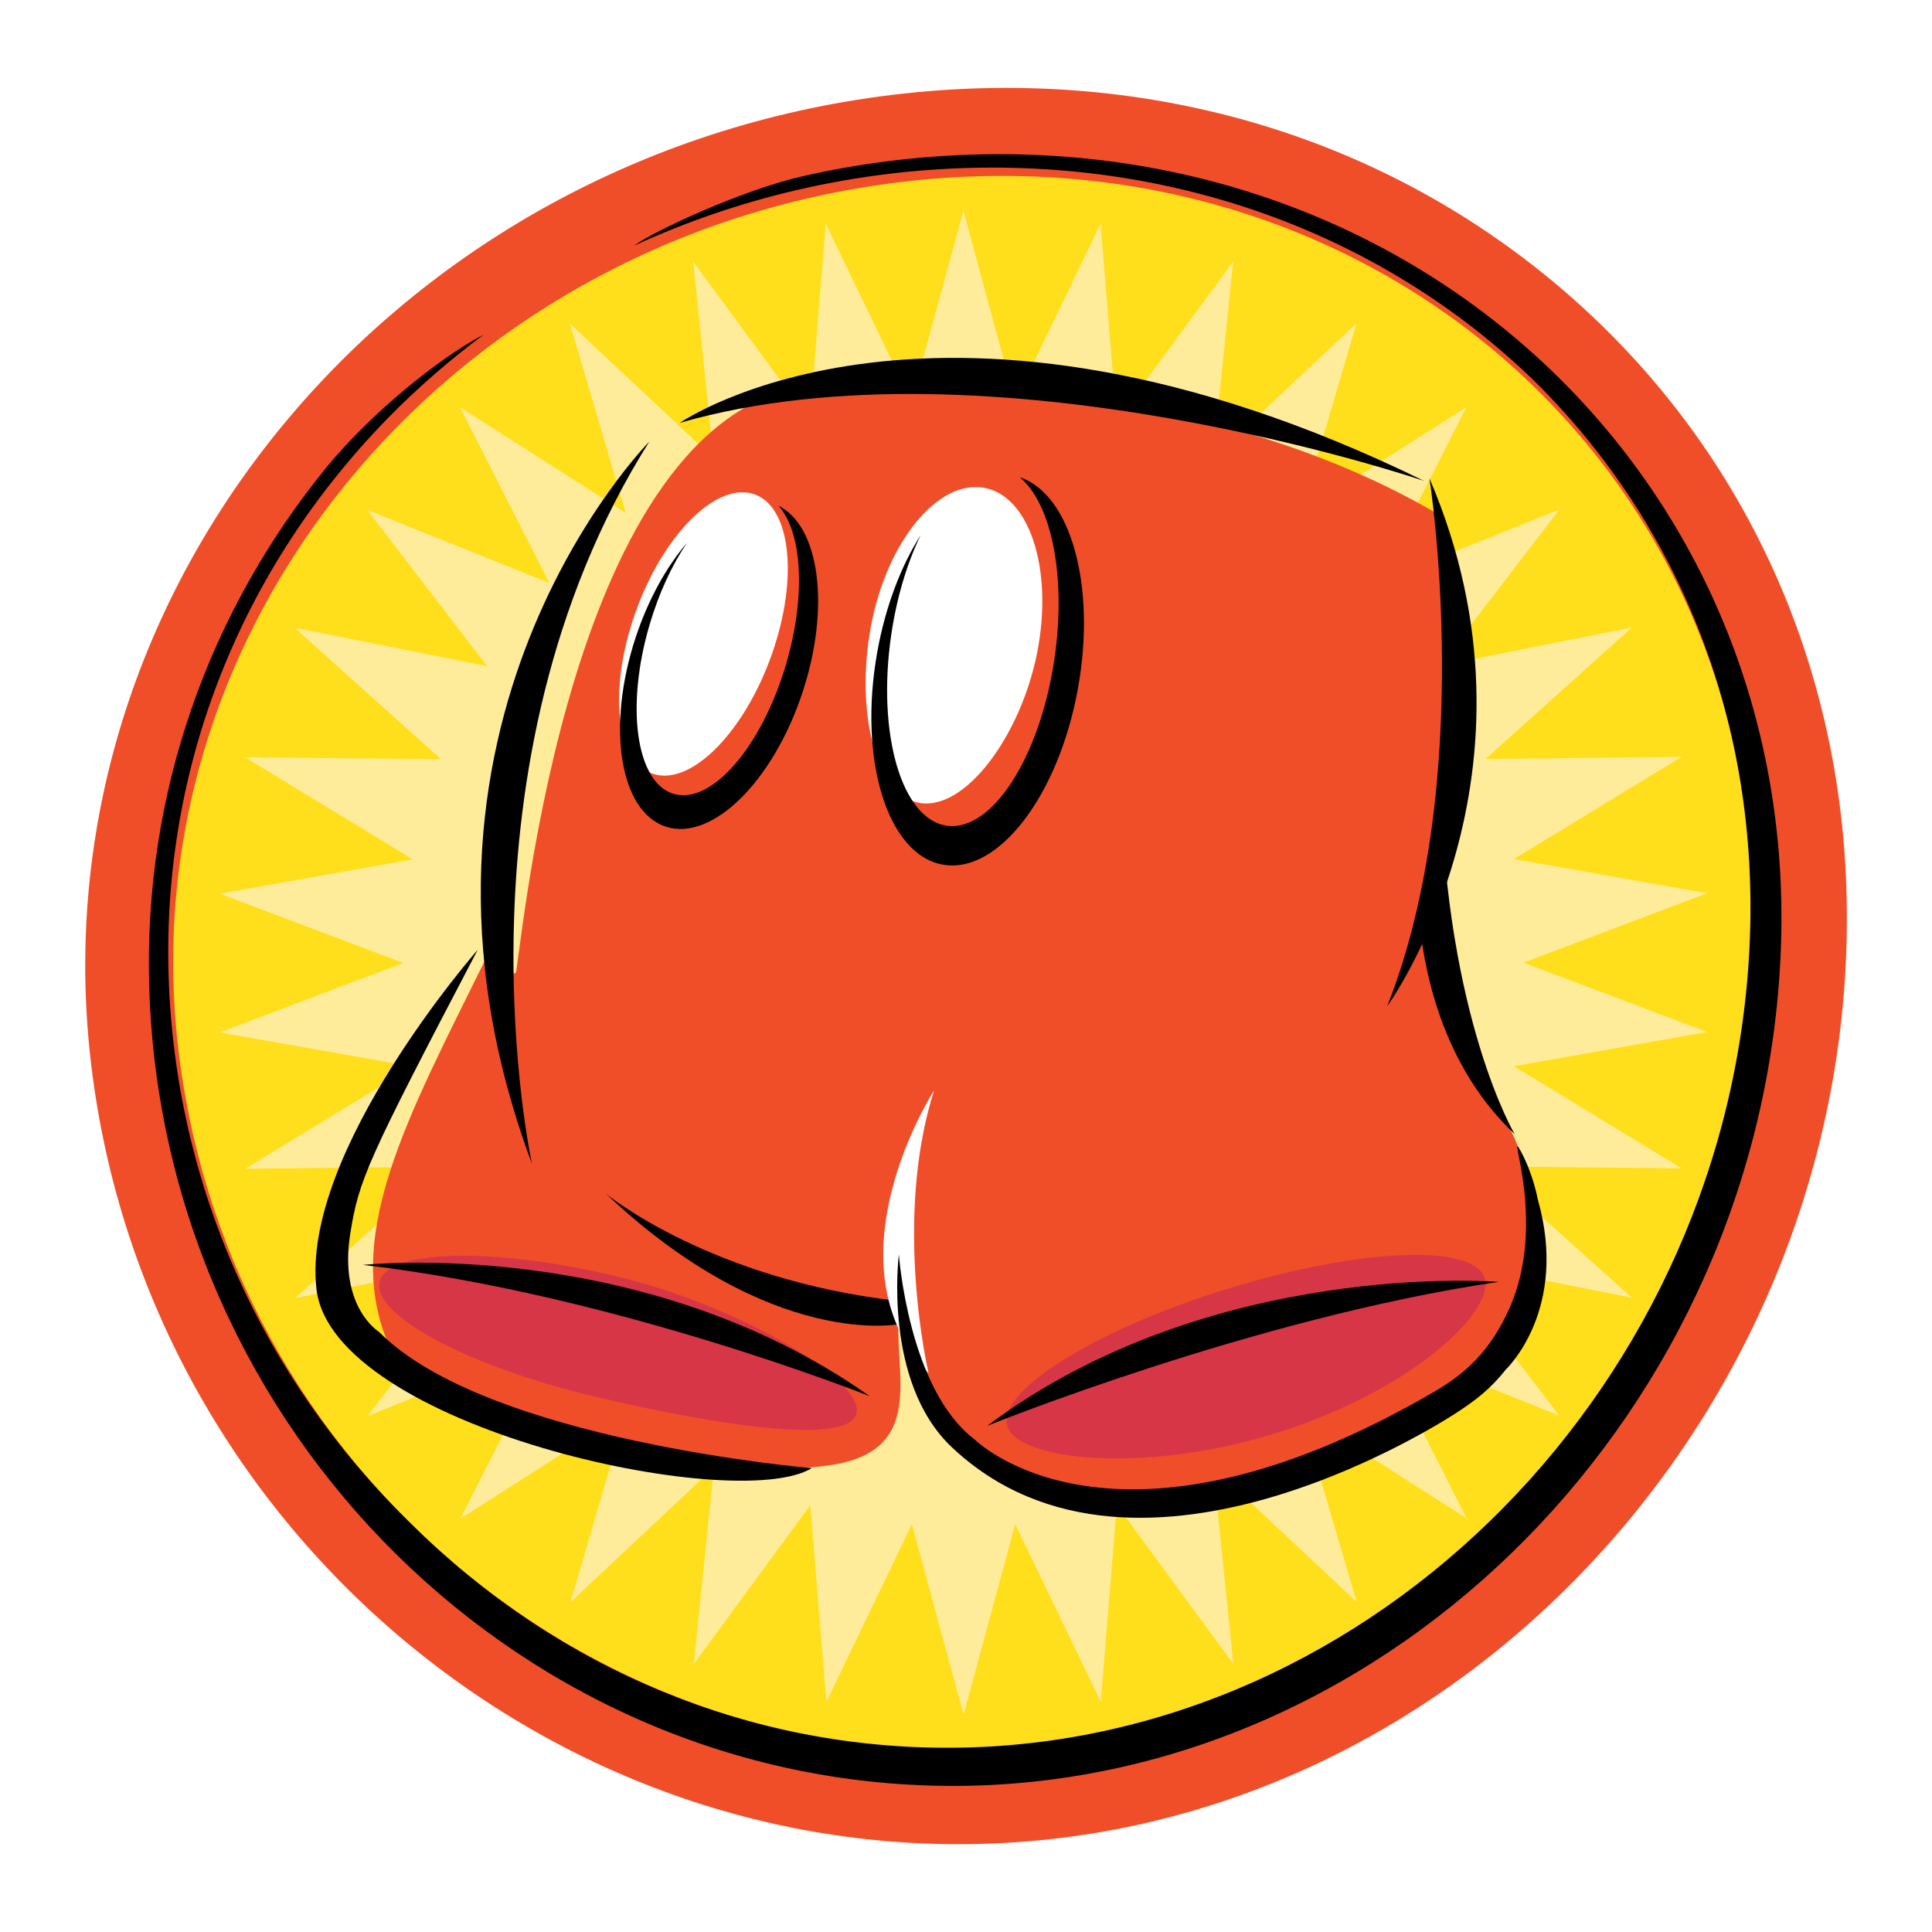 <?xml version="1.0" encoding="utf-8"?>
<!-- Generator: Adobe Illustrator 13.0.0, SVG Export Plug-In . SVG Version: 6.00 Build 14948)  -->
<!DOCTYPE svg PUBLIC "-//W3C//DTD SVG 1.0//EN" "http://www.w3.org/TR/2001/REC-SVG-20010904/DTD/svg10.dtd">
<svg version="1.0" id="Layer_1" xmlns="http://www.w3.org/2000/svg" xmlns:xlink="http://www.w3.org/1999/xlink" x="0px" y="0px"
	 width="192.756px" height="192.756px" viewBox="0 0 192.756 192.756" enable-background="new 0 0 192.756 192.756"
	 xml:space="preserve">
<g>
	<polygon fill-rule="evenodd" clip-rule="evenodd" fill="#FFFFFF" points="0,0 192.756,0 192.756,192.756 0,192.756 0,0 	"/>
	<path fill-rule="evenodd" clip-rule="evenodd" fill="#F04E29" d="M184.214,88.598c1.584,48.522-34.979,91.183-81.506,95.099
		c-46.668,3.928-88.72-31.344-93.74-78.627c-5.03-47.377,31.414-90.327,81.24-95.741c24.735-2.688,48.213,4.39,66.111,19.928
		C173.546,44.214,183.453,65.288,184.214,88.598L184.214,88.598z"/>
	<path fill-rule="evenodd" clip-rule="evenodd" fill="#FFDF1B" d="M90.863,18.05c-44.92,4.881-77.681,43.265-73.171,85.73
		c4.509,42.467,42.084,74.039,83.925,70.518c41.841-3.521,74.602-41.905,73.171-85.731S135.782,13.168,90.863,18.05L90.863,18.05z"
		/>
	<polygon fill-rule="evenodd" clip-rule="evenodd" fill="#FFEC9B" points="96.118,21.039 101.272,40.032 109.806,22.316 
		111.407,41.938 123.027,26.104 121.021,45.689 135.335,32.272 129.787,51.153 146.305,40.613 137.407,58.146 155.567,50.84 
		143.621,66.431 162.806,62.608 148.218,75.722 167.771,75.515 151.041,85.707 170.3,89.121 151.993,96.044 170.302,102.961 
		151.043,106.38 167.777,116.568 148.223,116.366 162.814,129.477 143.63,125.66 155.579,141.245 137.418,133.945 146.32,151.476 
		129.801,140.94 135.352,159.82 121.036,146.407 123.048,165.993 111.423,150.16 109.826,169.784 101.288,152.07 96.139,171.064 
		90.979,152.072 82.451,169.792 80.843,150.168 69.226,166.008 71.228,146.422 56.919,159.842 62.46,140.959 45.946,151.504 
		54.839,133.968 36.681,141.278 48.623,125.687 29.439,129.513 44.024,116.395 24.47,116.607 41.198,106.412 21.938,103.003 
		40.243,96.075 21.933,89.162 41.19,85.737 24.453,75.555 44.007,75.751 29.413,62.646 48.598,66.456 36.645,50.874 54.808,58.169 
		45.9,40.641 62.423,51.172 56.867,32.294 71.186,45.702 69.169,26.118 80.798,41.948 82.389,22.322 90.932,40.035 96.118,21.039 	
		"/>
	<path fill-rule="evenodd" clip-rule="evenodd" fill="#F04E29" d="M83.097,38.241c-25.282,0.263-30.549,51.618-31.603,58.729
		c-0.31,0.908-2.454-2.481-2.897-1.581c-7.901,16.065-14.859,28.363-9.481,39.504c3.687,7.637,27.367,13.44,43.454,11.324
		c10.007-1.317,6.584-9.218,7.111-15.012l0,0c2.896,18.436,19.751,22.122,35.29,18.436c15.802-3.688,32.393-15.802,26.862-34.236
		c-1.843-5.268-5.794-9.744-7.11-15.275c-3.95-16.591,2.37-32.656-1.054-48.72C125.761,40.874,103.902,38.024,83.097,38.241
		L83.097,38.241z"/>
	<path fill-rule="evenodd" clip-rule="evenodd" d="M64.785,44.054c0,0-28.039,28.338-11.711,72.055
		C53.074,116.109,44.365,76.467,64.785,44.054L64.785,44.054z"/>
	<path fill-rule="evenodd" clip-rule="evenodd" d="M142.615,47.721c0,0,4.741,30.023-4.213,52.671
		C138.402,100.393,155.257,77.217,142.615,47.721L142.615,47.721z"/>
	<path fill-rule="evenodd" clip-rule="evenodd" d="M141.62,92.051c0.614,5.937,2.73,14.713,9.503,21.11
		c0,0-6.795-11.402-7.417-35.042L141.62,92.051L141.62,92.051z"/>
	<path fill-rule="evenodd" clip-rule="evenodd" d="M47.667,94.75c0,0-17.673,20.166-16.093,33.861
		c1.58,13.694,41.78,22.52,49.416,17.868c0,0-32.48-2.726-43.19-13.61c0,0-4.034-2.454-2.85-9.81
		C35.817,117.677,36.571,115.931,47.667,94.75L47.667,94.75z"/>
	<path fill-rule="evenodd" clip-rule="evenodd" d="M67.823,42.191c0,0,25.809-17.908,74.266,5.793
		C142.089,47.984,98.898,33.237,67.823,42.191L67.823,42.191z"/>
	<path fill-rule="evenodd" clip-rule="evenodd" fill="#D73647" d="M59.231,139.312c-12.404-2.947-21.974-8.023-21.374-11.336
		c0.601-3.314,11.142-3.61,23.546-0.663s24.665,10.323,24.065,13.637C84.868,144.263,71.635,142.259,59.231,139.312L59.231,139.312z
		"/>
	<path fill-rule="evenodd" clip-rule="evenodd" d="M36.22,126.201c0,0,27.752-2.996,50.563,13.104
		C86.783,139.305,61.238,129.099,36.22,126.201L36.22,126.201z"/>
	<path fill-rule="evenodd" clip-rule="evenodd" fill="#D73647" d="M127.078,143.057c13.166-4.024,21.947-11.92,21.074-15.45
		c-0.872-3.53-12.254-3.13-25.42,0.895c-13.167,4.023-23.133,10.147-22.261,13.677C101.345,145.708,113.912,147.08,127.078,143.057
		L127.078,143.057z"/>
	<path fill-rule="evenodd" clip-rule="evenodd" d="M149.526,127.893c0,0-28.733-2.376-51.038,14.366
		C98.488,142.259,125.171,131.46,149.526,127.893L149.526,127.893z"/>
	<path fill-rule="evenodd" clip-rule="evenodd" d="M60.449,119.091c0,0,10.406,8.623,29.368,10.73l0.037,2.268
		C89.853,132.089,77.053,134.783,60.449,119.091L60.449,119.091z"/>
	<path fill-rule="evenodd" clip-rule="evenodd" fill="#FFFFFF" d="M93.192,108.793c0,0-11.028,17.106-0.55,28.203
		C92.642,136.996,89.049,121.79,93.192,108.793L93.192,108.793z"/>
	<path fill-rule="evenodd" clip-rule="evenodd" d="M94.947,144.374c-6.903-6.525-5.266-19.226-5.266-19.226
		s0.942,13.436,7.525,18.439c0,0,13.806,13.953,45.899-4.739c3.006-1.75,5.604-4.004,7.543-8.434
		c3.687-8.428-0.304-18.047,1.013-15.678c1.316,2.371,1.753,4.881,1.753,4.881c3.159,11.061-3.161,17.002-3.161,17.002
		c-1.448,1.843-2.923,3.03-4.938,4.331C145.314,140.951,113.646,162.05,94.947,144.374L94.947,144.374z"/>
	<path fill-rule="evenodd" clip-rule="evenodd" fill="#FFFFFF" d="M91.788,80.114c4.576,0.744,10.108-6.809,11.709-15.101
		c1.601-8.291-0.812-15.616-5.388-16.359c-4.576-0.744-9.583,5.374-11.183,13.666C85.326,70.611,87.212,79.37,91.788,80.114
		L91.788,80.114z"/>
	<path fill-rule="evenodd" clip-rule="evenodd" d="M101.736,47.617c3.145,2.568,4.672,9.837,3.478,18.051
		c-1.434,9.862-6.245,17.345-10.747,16.714c-4.501-0.632-6.989-9.14-5.555-19.002c0.551-3.794,1.604-7.233,2.945-9.997
		c-1.951,3.069-3.513,7.111-4.331,11.668c-1.923,10.723,1.001,20.22,6.532,21.212c5.53,0.992,11.573-6.897,13.497-17.62
		C109.395,58.393,106.801,49.268,101.736,47.617L101.736,47.617z"/>
	<path fill-rule="evenodd" clip-rule="evenodd" fill="#FFFFFF" d="M64.927,77.121c3.63,1.499,8.927-3.496,11.829-11.155
		s2.312-15.084-1.319-16.583c-3.63-1.499-8.927,3.496-11.829,11.155S61.297,75.623,64.927,77.121L64.927,77.121z"/>
	<path fill-rule="evenodd" clip-rule="evenodd" d="M77.657,50.454c2.369,2.571,2.788,8.955,0.772,15.813
		c-2.42,8.235-7.432,14.031-11.193,12.945c-3.762-1.085-4.849-8.642-2.429-16.876c0.931-3.168,2.246-5.973,3.725-8.166
		c-2.035,2.38-3.859,5.637-5.109,9.422c-2.942,8.909-1.603,17.362,2.992,18.88c4.596,1.518,10.706-4.475,13.649-13.384
		C82.876,60.572,81.773,52.477,77.657,50.454L77.657,50.454z"/>
	<path fill-rule="evenodd" clip-rule="evenodd" d="M96.782,15.432c-5.673,0.189-11.215,0.914-16.572,2.12
		c-6.174,1.389-14.829,5.454-16.86,6.89c-0.006,0.005,0.005,0.015,0.009,0.022c10.179-4.651,21.303-7.313,32.809-7.695
		c21.819-0.724,42.131,6.846,57.042,21.37c14.709,14.596,22.242,34.402,21.367,55.717c-1.807,44-37.401,80.119-79.346,80.514
		c-20.319,0.192-39.524-7.771-54.234-22.366c-14.909-14.524-23.55-33.938-24.175-54.72c-0.625-20.782,7.144-40.552,22.031-55.724
		c2.937-2.979,6.086-5.703,9.406-8.177c-4.597,2.397-11.401,8.004-15.75,13.319C20.9,60.98,14.285,79.053,14.889,98.558
		c1.374,44.353,37.586,80,80.881,79.619c43.295-0.382,79.961-37.6,81.893-83.126C179.596,49.523,143.383,13.876,96.782,15.432
		L96.782,15.432z"/>
</g>
</svg>
